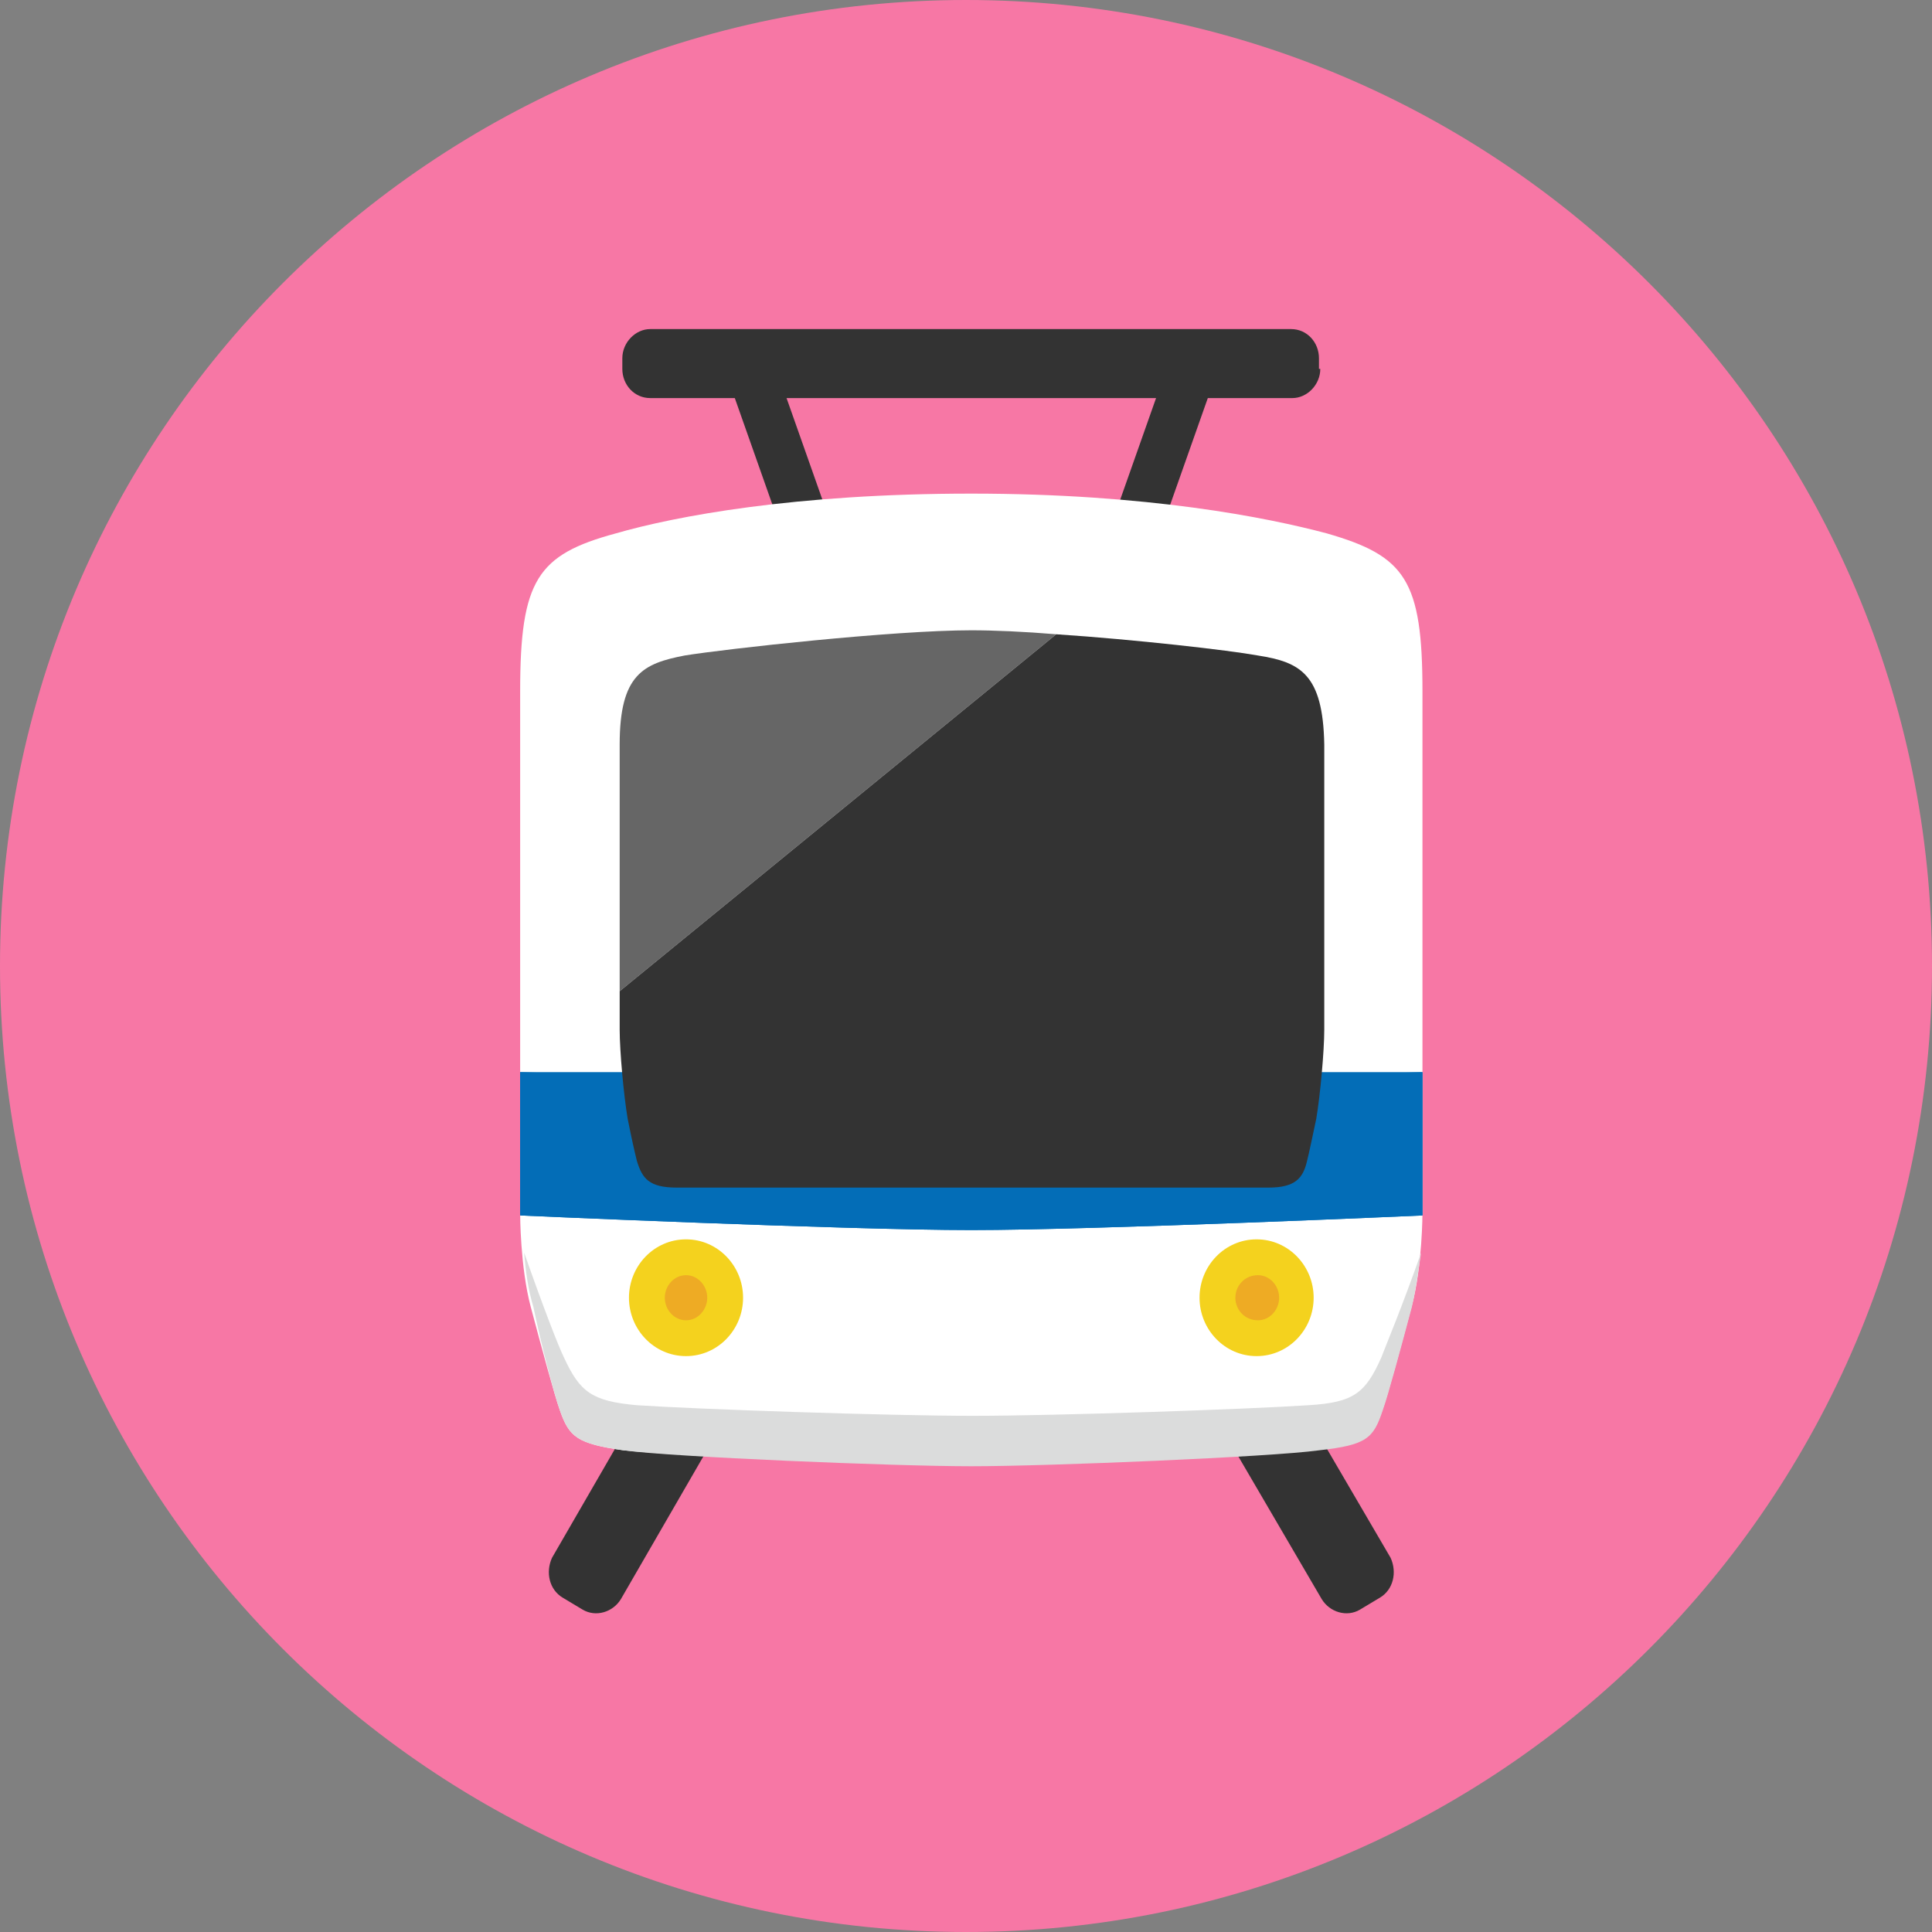 <?xml version="1.0" encoding="utf-8"?>
<!-- Generator: Adobe Illustrator 18.1.1, SVG Export Plug-In . SVG Version: 6.00 Build 0)  -->
<svg version="1.1" id="レイヤー_1" xmlns="http://www.w3.org/2000/svg" xmlns:xlink="http://www.w3.org/1999/xlink" x="0px"
	 y="0px" viewBox="0 0 145.6 145.6" enable-background="new 0 0 145.6 145.6" xml:space="preserve">
<rect x="0" y="0" width="145.6" height="145.6" fill="#808080" stroke="none"/>
<g>
	<path fill-rule="evenodd" clip-rule="evenodd" fill="#F777A5" d="M0,72.8C0,32.6,32.6,0,72.8,0s72.8,32.6,72.8,72.8
		s-32.6,72.8-72.8,72.8S0,113,0,72.8z"/>
	<g>
		<path fill="#333333" d="M46.8,120.5c-0.6,1-1.9,1.4-2.9,0.8l-1.5-0.9c-1-0.6-1.3-1.9-0.8-3l8.9-15.4c0.6-1,1.9-1.4,2.9-0.8
			l1.5,0.9c1,0.6,1.3,1.9,0.8,3L46.8,120.5z"/>
		<path fill="#333333" d="M99.6,120.5c0.6,1,1.9,1.4,2.9,0.8l1.5-0.9c1-0.6,1.3-1.9,0.8-3L95.8,102c-0.6-1-1.9-1.4-2.9-0.8l-1.5,0.9
			c-1,0.6-1.3,1.9-0.8,3L99.6,120.5z"/>
		<path fill="#333333" d="M99.5,27.8c0,1.2-1,2.2-2.1,2.2H49c-1.2,0-2.1-1-2.1-2.2V27c0-1.2,1-2.2,2.1-2.2h48.3c1.2,0,2.1,1,2.1,2.2
			V27.8z"/>
		<polygon fill="#333333" points="65.1,46.5 61.2,46.5 54.6,27.8 58.5,27.8 		"/>
		<polygon fill="#333333" points="81.3,46.5 85.2,46.5 91.8,27.8 87.9,27.8 		"/>
		<path fill="#FFFFFF" d="M73.2,110.4c5.8,0,22.6-0.7,26.2-1.2c3.6-0.4,4.1-0.9,4.8-3c0.4-1.1,1.4-4.8,2.2-7.8c0.8-3,0.8-7,0.8-7
			V52.1c0-8.4-1.3-10.2-7.2-11.9c-4.5-1.2-13.5-3-26.8-3s-22.3,1.7-26.8,3c-5.9,1.6-7.2,3.5-7.2,11.9v39.4c0,0,0,4,0.8,7
			c0.8,3,1.8,6.7,2.2,7.8c0.7,2,1.3,2.5,4.8,3C50.6,109.7,67.4,110.4,73.2,110.4z"/>
		<path fill="#F4D21E" d="M56,97.8c0,2.4-1.9,4.4-4.3,4.4c-2.4,0-4.3-2-4.3-4.4c0-2.4,1.9-4.4,4.3-4.4C54.1,93.4,56,95.4,56,97.8z"
			/>
		<path fill="#F4D21E" d="M90.4,97.8c0,2.4,1.9,4.4,4.3,4.4c2.4,0,4.3-2,4.3-4.4c0-2.4-1.9-4.4-4.3-4.4
			C92.3,93.4,90.4,95.4,90.4,97.8z"/>
		<g>
			<path fill="#DBDCDC" d="M42.2,106.3c0.7,2,1.3,2.5,4.8,3c3.6,0.5,20.4,1.2,26.2,1.2c5.8,0,22.6-0.7,26.2-1.2
				c3.6-0.4,4.1-0.9,4.8-3c0.4-1.1,1.4-4.8,2.2-7.8c0.3-1.3,0.5-2.8,0.7-4.1c-1.4,4-2.7,7.1-3,7.9c-1.2,2.7-2.1,3.4-5.5,3.6
				c-4.4,0.3-19,0.8-25.3,0.8s-20.9-0.5-25.3-0.8c-3.4-0.3-4.3-1-5.5-3.6c-0.4-0.8-1.6-3.9-3-7.9c0.1,1.3,0.3,2.8,0.7,4.1
				C40.8,101.4,41.8,105.2,42.2,106.3z"/>
		</g>
		<path fill="#EEAB24" d="M53.3,97.8c0,0.9-0.7,1.7-1.6,1.7c-0.9,0-1.6-0.8-1.6-1.7c0-0.9,0.7-1.7,1.6-1.7
			C52.6,96.1,53.3,96.9,53.3,97.8z"/>
		<path fill="#EEAB24" d="M93.1,97.8c0,0.9,0.7,1.7,1.7,1.7c0.9,0,1.6-0.8,1.6-1.7c0-0.9-0.7-1.7-1.6-1.7
			C93.8,96.1,93.1,96.9,93.1,97.8z"/>
		<g>
			<path fill="#036DB7" d="M107.2,80.8c0,0-26,0.8-34,0.8s-34-0.8-34-0.8v10.6v0.2c0,0,24.6,1.1,34,1.1s34-1.1,34-1.1v-0.2V80.8z"/>
		</g>
		<g>
			<path fill="#036DB7" d="M107.2,80.8h-68v10.6v0.2c0,0,24.6,1.1,34,1.1s34-1.1,34-1.1v-0.2V80.8z"/>
		</g>
		<g>
			<path fill="#666666" d="M73.2,47.5c-5.9,0-18.5,1.4-21.6,1.9c-3.1,0.6-4.9,1.4-4.9,6.7v18.6l32.9-26.9
				C77.2,47.6,74.9,47.5,73.2,47.5z"/>
			<path fill="#333333" d="M94.8,49.4c-2.2-0.4-9.2-1.2-15.2-1.6L46.7,74.7v2.9c0,1.6,0.3,4.9,0.6,6.7c0.3,1.5,0.5,2.4,0.7,3.2
				c0.4,1.3,0.9,2,3,2h22.3h22.3c2,0,2.6-0.7,2.9-2c0.2-0.8,0.4-1.8,0.7-3.2c0.3-1.8,0.6-5.1,0.6-6.7V56.1
				C99.7,50.8,98,49.9,94.8,49.4z"/>
		</g>
	</g>
</g>
</svg>
